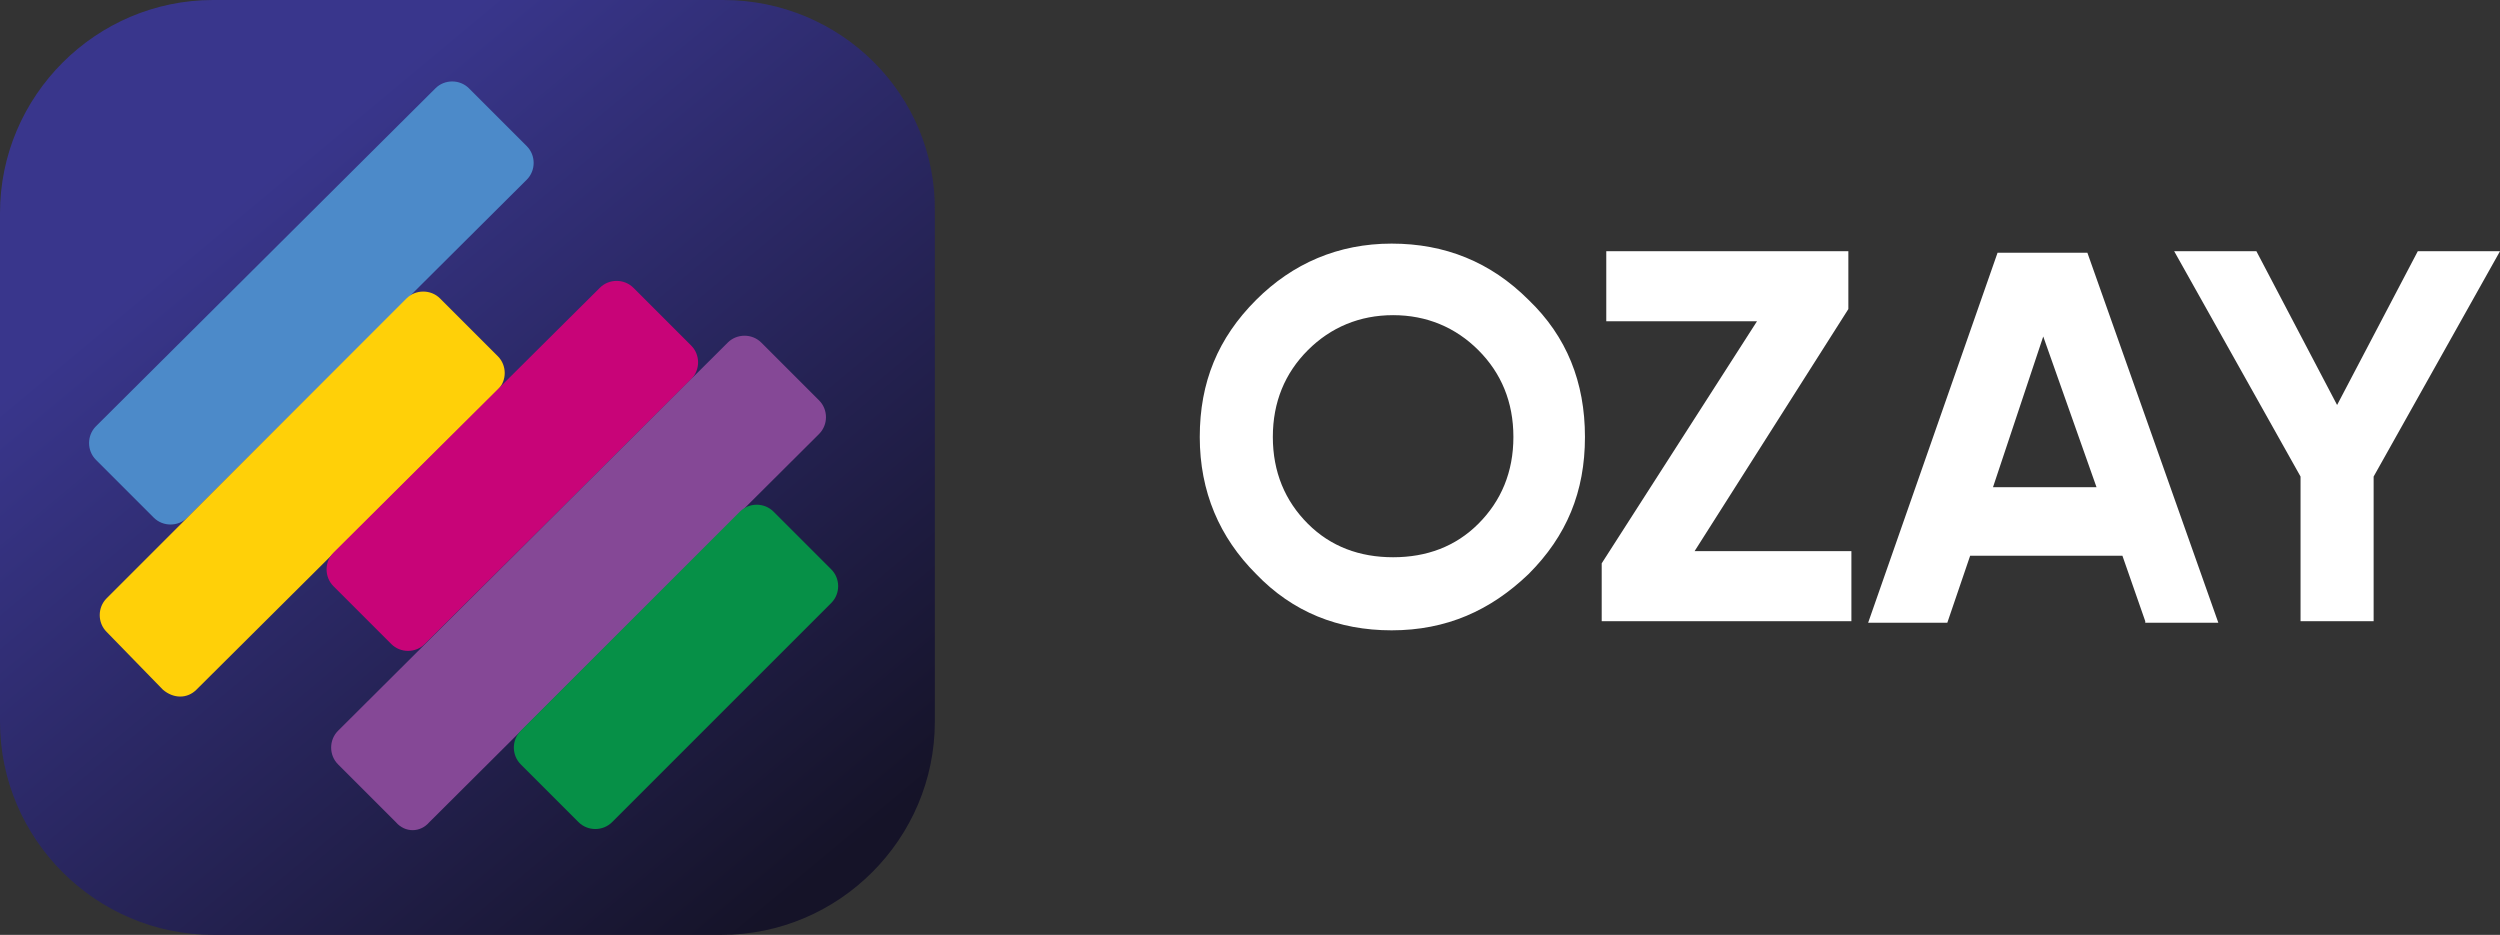 <?xml version="1.0" encoding="utf-8"?>
<!-- Generator: Adobe Illustrator 25.4.1, SVG Export Plug-In . SVG Version: 6.00 Build 0)  -->
<svg xmlns="http://www.w3.org/2000/svg" xmlns:xlink="http://www.w3.org/1999/xlink" version="1.1" id="Warstwa_1" x="0px" y="0px" viewBox="19.6,0.5,164.2,61.4" style="enable-background:new 0 0 200 62;" xml:space="preserve">
<rect x="19.6" y="0.5" width="164.2" height="61.4" fill="#333333" stroke="none"/>
<style type="text/css">
	.st0{fill:url(#SVGID_1_);}
	.st1{fill:#4C8AC9;}
	.st2{fill:#FFD008;}
	.st3{fill:#C80478;}
	.st4{fill:#854896;}
	.st5{fill:#069047;}
	.st6{fill:#FFFFFF;}
</style>
<g>
	<g>
		<linearGradient id="SVGID_1_" gradientUnits="userSpaceOnUse" x1="35.634" y1="13.461" x2="73.062" y2="58.375">
			<stop offset="0" style="stop-color:#39368C"/>
			<stop offset="1" style="stop-color:#151328"/>
		</linearGradient>
		<path class="st0" d="M67.1,0.5H33.6c-7.7,0-14,6.3-14,14v33.4c0,7.7,6.3,14,14,14h33.4c7.7,0,14-6.3,14-14V14.4    C81.1,6.7,74.8,0.5,67.1,0.5z"/>
		<path class="st1" d="M29.7,34.5l-3.8-3.8c-0.6-0.6-0.6-1.6,0-2.2L48.2,6.3c0.6-0.6,1.6-0.6,2.2,0l3.8,3.8c0.6,0.6,0.6,1.6,0,2.2    L31.9,34.5C31.3,35.1,30.3,35.1,29.7,34.5z"/>
		<path class="st2" d="M30.3,45.8L26.6,42c-0.6-0.6-0.6-1.6,0-2.2l19.7-19.7c0.6-0.6,1.6-0.6,2.2,0l3.8,3.8c0.6,0.6,0.6,1.6,0,2.2    L32.5,45.8C31.9,46.4,31,46.4,30.3,45.8z"/>
		<path class="st3" d="M45.3,42.8L41.5,39c-0.6-0.6-0.6-1.6,0-2.2L59,19.4c0.6-0.6,1.6-0.6,2.2,0l3.8,3.8c0.6,0.6,0.6,1.6,0,2.2    L47.5,42.8C46.9,43.4,45.9,43.4,45.3,42.8z"/>
		<path class="st4" d="M45.6,54.5l-3.8-3.8c-0.6-0.6-0.6-1.6,0-2.2L67.4,23c0.6-0.6,1.6-0.6,2.2,0l3.8,3.8c0.6,0.6,0.6,1.6,0,2.2    L47.8,54.5C47.2,55.2,46.2,55.2,45.6,54.5z"/>
		<path class="st5" d="M57.6,54.5l-3.8-3.8c-0.6-0.6-0.6-1.6,0-2.2l14.4-14.4c0.6-0.6,1.6-0.6,2.2,0l3.8,3.8c0.6,0.6,0.6,1.6,0,2.2    L59.8,54.5C59.2,55.1,58.2,55.1,57.6,54.5z"/>
	</g>
	<g>
		<path class="st6" d="M120,38.2c-2.5,2.4-5.4,3.7-9,3.7c-3.5,0-6.5-1.2-8.9-3.7c-2.4-2.4-3.7-5.4-3.7-9s1.2-6.5,3.7-9    c2.4-2.4,5.4-3.7,8.9-3.7c3.5,0,6.5,1.2,9,3.7c2.5,2.4,3.7,5.4,3.7,9S122.5,35.7,120,38.2z M105.5,34.9c1.5,1.5,3.4,2.2,5.6,2.2    c2.2,0,4.1-0.7,5.6-2.2c1.5-1.5,2.3-3.4,2.3-5.7c0-2.3-0.8-4.2-2.3-5.7c-1.5-1.5-3.4-2.3-5.6-2.3c-2.2,0-4.1,0.8-5.6,2.3    c-1.5,1.5-2.3,3.4-2.3,5.7C103.2,31.5,104,33.4,105.5,34.9z"/>
		<path class="st6" d="M130.9,36.7h10.3v4.6h-16.4v-3.8L135,21.6h-9.9V17H141v3.8L130.9,36.7z"/>
		<path class="st6" d="M160.5,41.3L159,37h-10l-1.5,4.4h-5.2l8.5-24.3h5.9l8.6,24.3H160.5z M150.5,32.5h6.8l-3.5-9.9L150.5,32.5z"/>
		<path class="st6" d="M183.8,17l-8.3,14.8v9.5h-4.8v-9.5L162.4,17h5.4l5.3,10.1l5.3-10.1H183.8z"/>
	</g>
</g>
</svg>